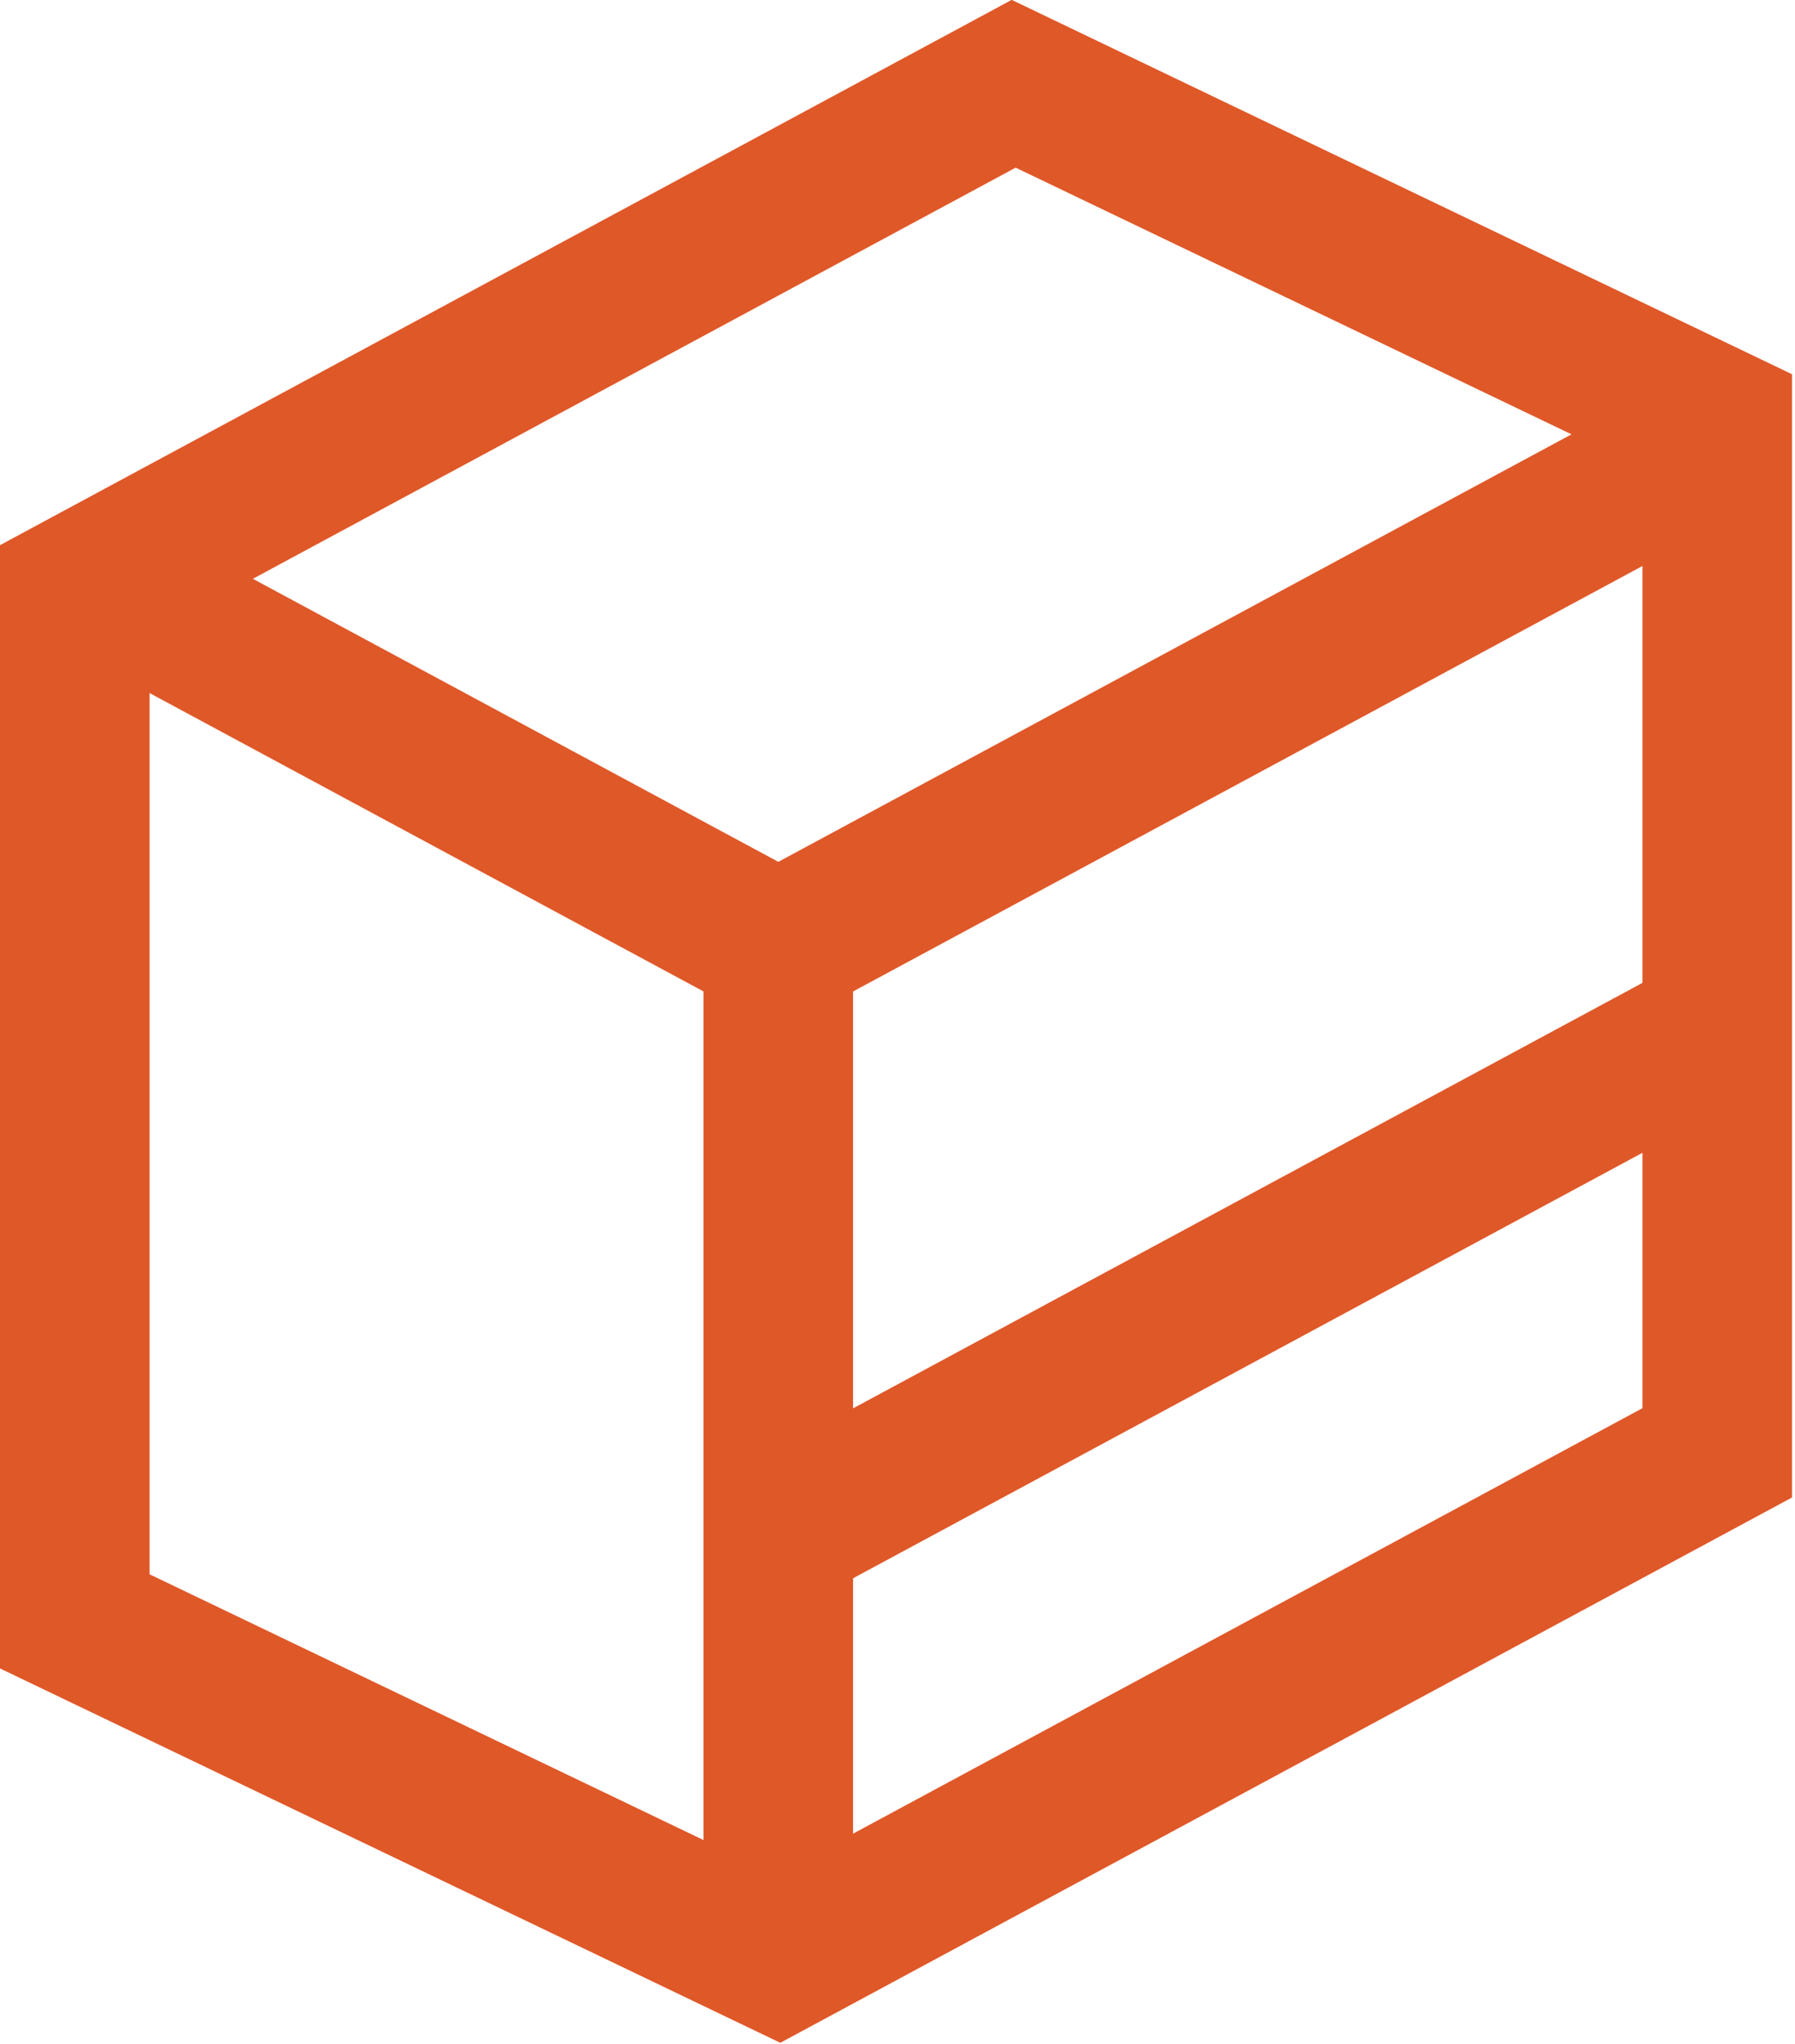 <svg width="36" height="41" viewBox="0 0 36 41" fill="none" xmlns="http://www.w3.org/2000/svg">
<g clip-path="url(#clip0_6291_7238)">
<path d="M34.44 29.14L15.61 39.29L1.5 32.52V11.83L20.33 1.68L34.44 8.45V29.14Z" stroke="#DF5828" stroke-width="3" stroke-miterlimit="10"></path>
<path d="M34.44 8.84L15.61 18.99L1.91 11.61" stroke="#DF5828" stroke-width="3" stroke-miterlimit="10"></path>
<path d="M34.439 20.61L15.609 30.76" stroke="#DF5828" stroke-width="3" stroke-miterlimit="10"></path>
<path d="M15.609 39.29V18.99" stroke="#DF5828" stroke-width="3" stroke-miterlimit="10"></path>
</g>
<defs>
<clipPath id="clip0_6291_7238">
<rect width="35.94" height="40.97" fill="white"></rect>
</clipPath>
</defs>
</svg>
